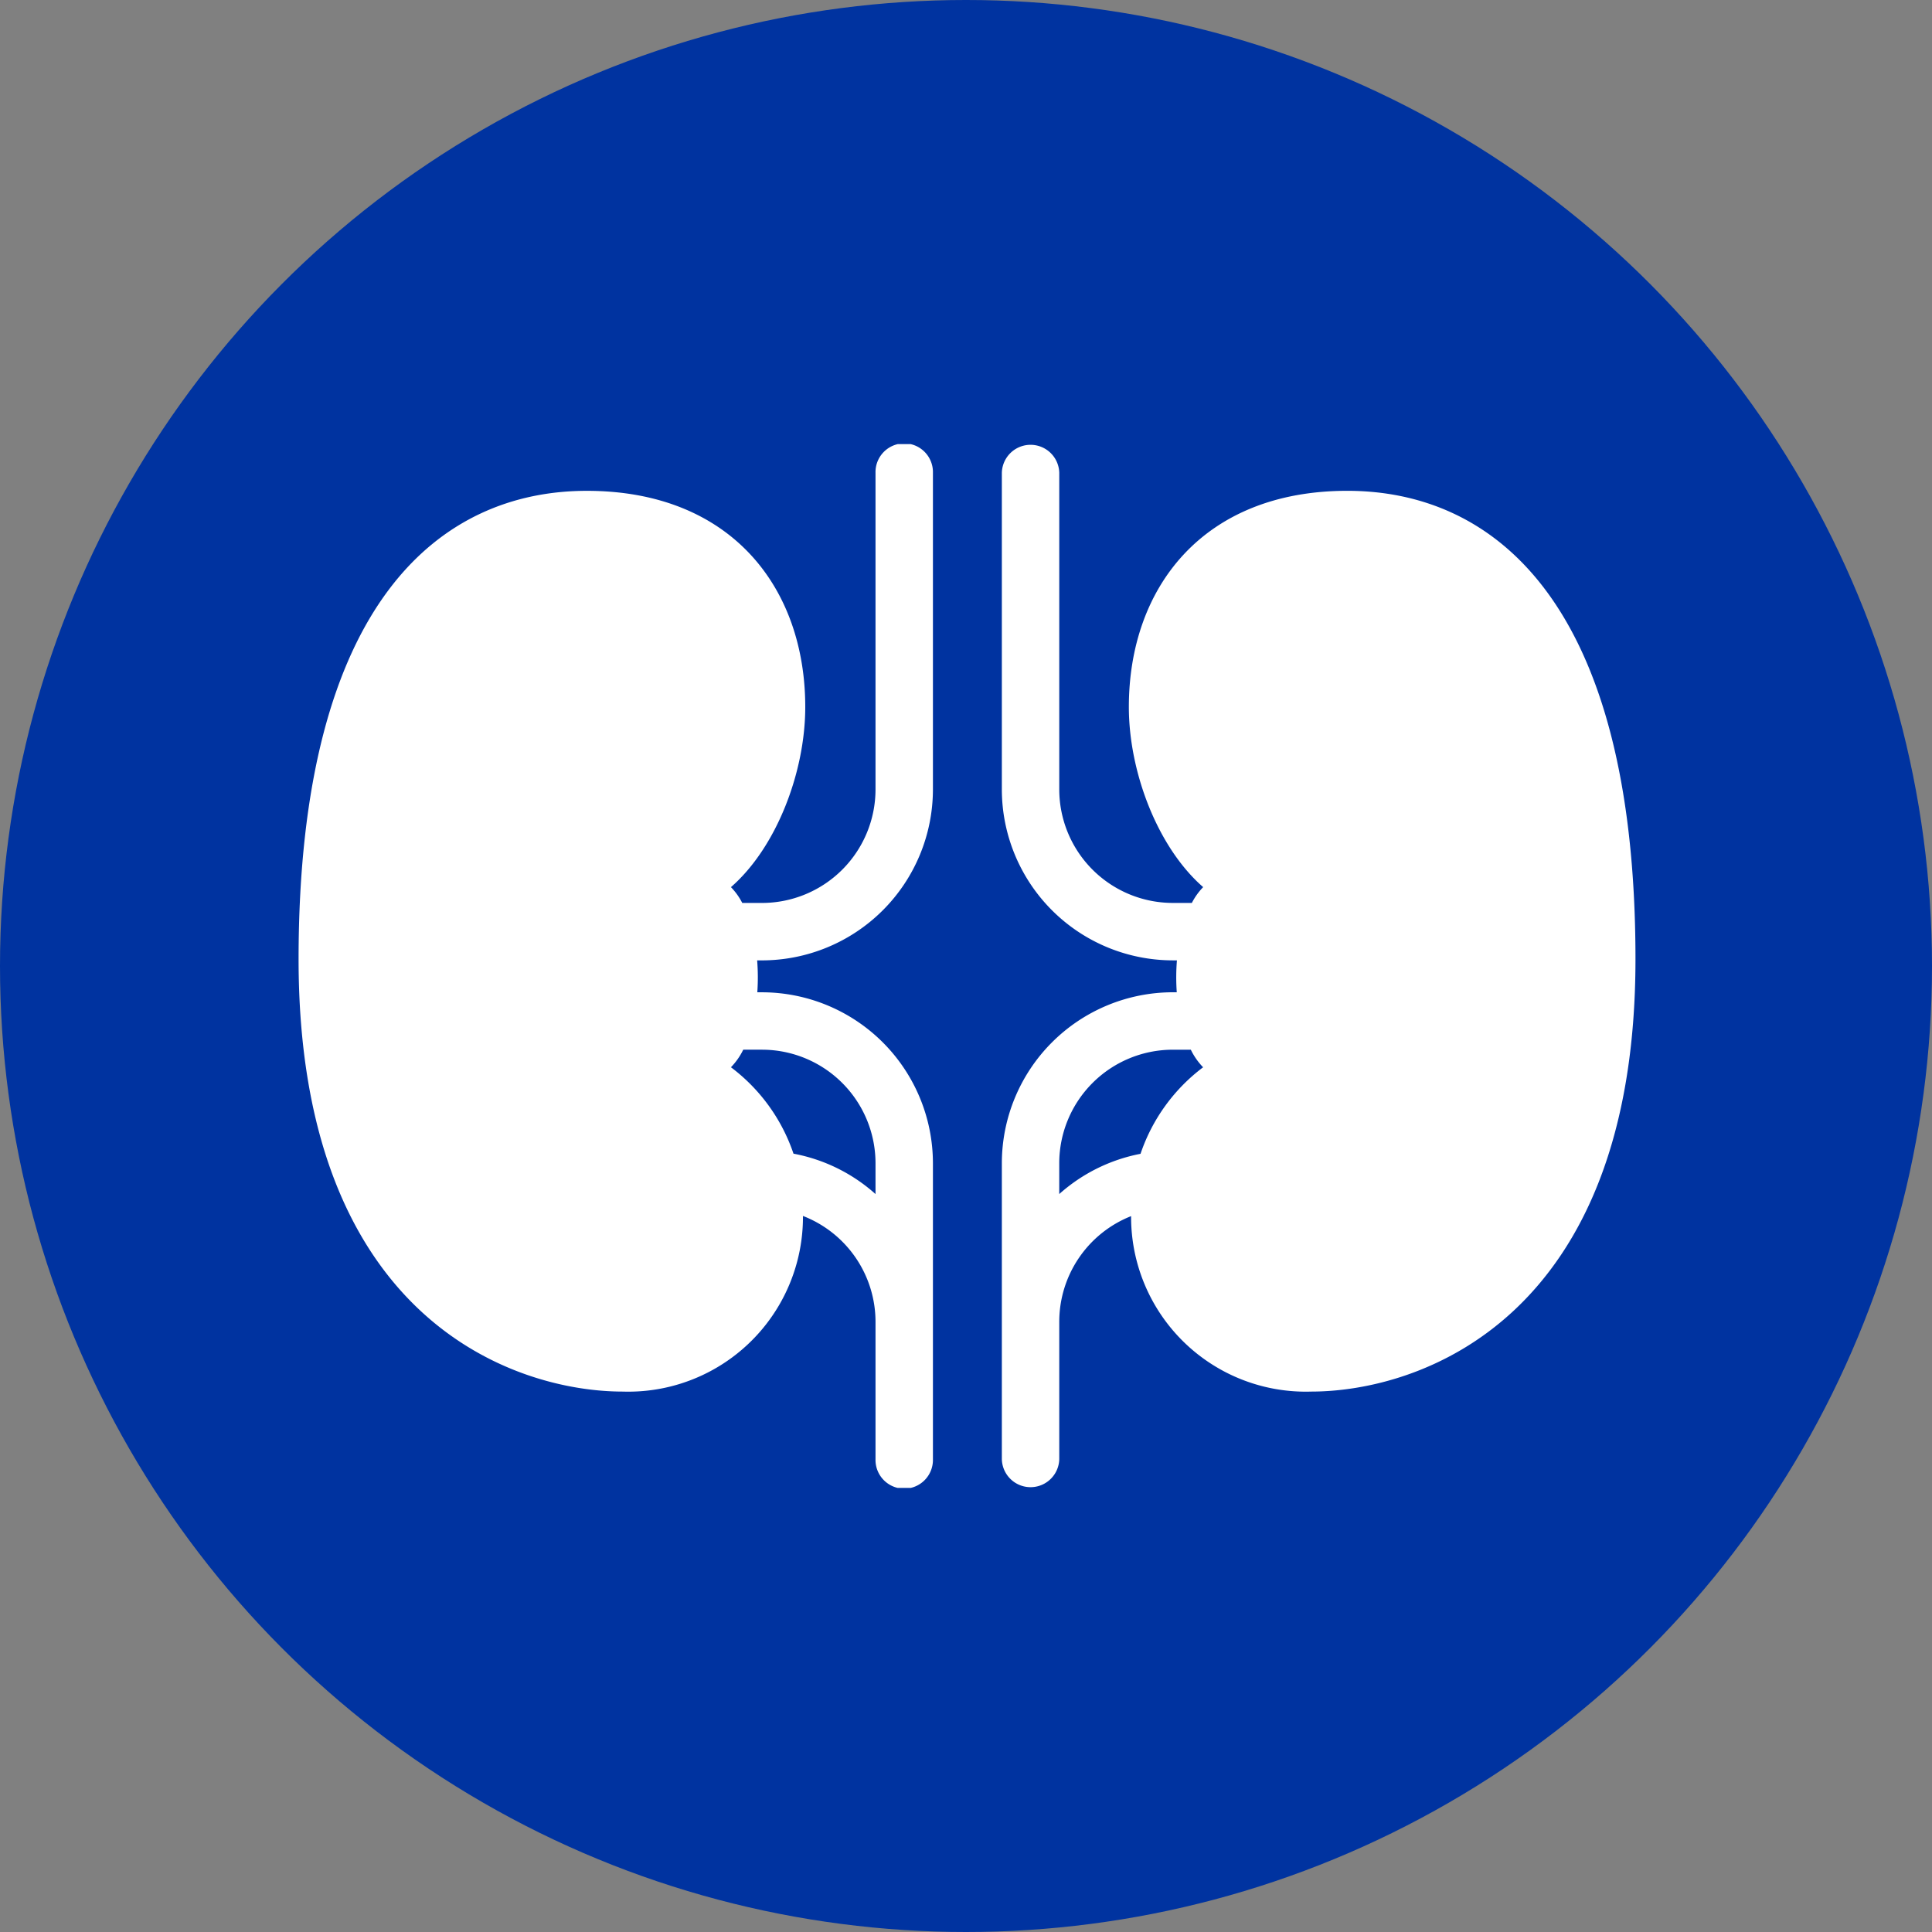 <svg xmlns="http://www.w3.org/2000/svg" xmlns:xlink="http://www.w3.org/1999/xlink" width="110" height="110" viewBox="0 0 110 110">
  <rect x="0" y="0" width="110" height="110" fill="#808080" stroke="none"/>
  <defs>
    <clipPath id="clip-path">
      <rect id="Rectangle_417" data-name="Rectangle 417" width="76.12" height="59.429" fill="none"/>
    </clipPath>
  </defs>
  <g id="Group_1468" data-name="Group 1468" transform="translate(-158 -277)">
    <circle id="Ellipse_18" data-name="Ellipse 18" cx="55" cy="55" r="55" transform="translate(158 277)" fill="#0033a0"/>
    <g id="Group_1460" data-name="Group 1460" transform="translate(175 302.285)">
      <g id="Group_1459" data-name="Group 1459" clip-path="url(#clip-path)">
        <path id="Path_9070" data-name="Path 9070" d="M36.117,19.664V1.635a1.635,1.635,0,1,0-3.269,0V19.664a6.468,6.468,0,0,1-6.461,6.461H25.261a3.72,3.72,0,0,0-.644-.9c2.592-2.256,4.231-6.55,4.231-10.256,0-6.8-4.231-12.308-12.437-12.308S0,8.813,0,29.327,12.308,53.946,18.461,53.946a9.946,9.946,0,0,0,10.256-10,6.467,6.467,0,0,1,4.131,6.025v7.827a1.635,1.635,0,1,0,3.269,0V40.942a9.741,9.741,0,0,0-9.73-9.73h-.269a12.1,12.1,0,0,0-.009-1.817h.278a9.741,9.741,0,0,0,9.73-9.73M26.387,34.48a6.468,6.468,0,0,1,6.461,6.461V42.7a9.653,9.653,0,0,0-4.67-2.3,10.271,10.271,0,0,0-3.561-4.92,3.838,3.838,0,0,0,.7-1ZM59.709,2.66c-8.206,0-12.437,5.511-12.437,12.308,0,3.706,1.639,8,4.231,10.256a3.72,3.72,0,0,0-.644.9H49.771a6.468,6.468,0,0,1-6.461-6.461V1.635a1.635,1.635,0,0,0-3.269,0V19.664a9.741,9.741,0,0,0,9.73,9.73h.238A12.1,12.1,0,0,0,50,31.211h-.229a9.741,9.741,0,0,0-9.73,9.73V57.794a1.635,1.635,0,0,0,3.269,0V49.967A6.468,6.468,0,0,1,47.4,43.956a9.946,9.946,0,0,0,10.253,9.99c6.155,0,18.464-4.1,18.464-24.619S67.915,2.66,59.709,2.66M43.309,42.7V40.942a6.468,6.468,0,0,1,6.461-6.461H50.8a3.838,3.838,0,0,0,.7,1,10.279,10.279,0,0,0-3.563,4.927A9.677,9.677,0,0,0,43.309,42.7" fill="#fff"/>
      </g>
    </g>
  </g>
</svg>
